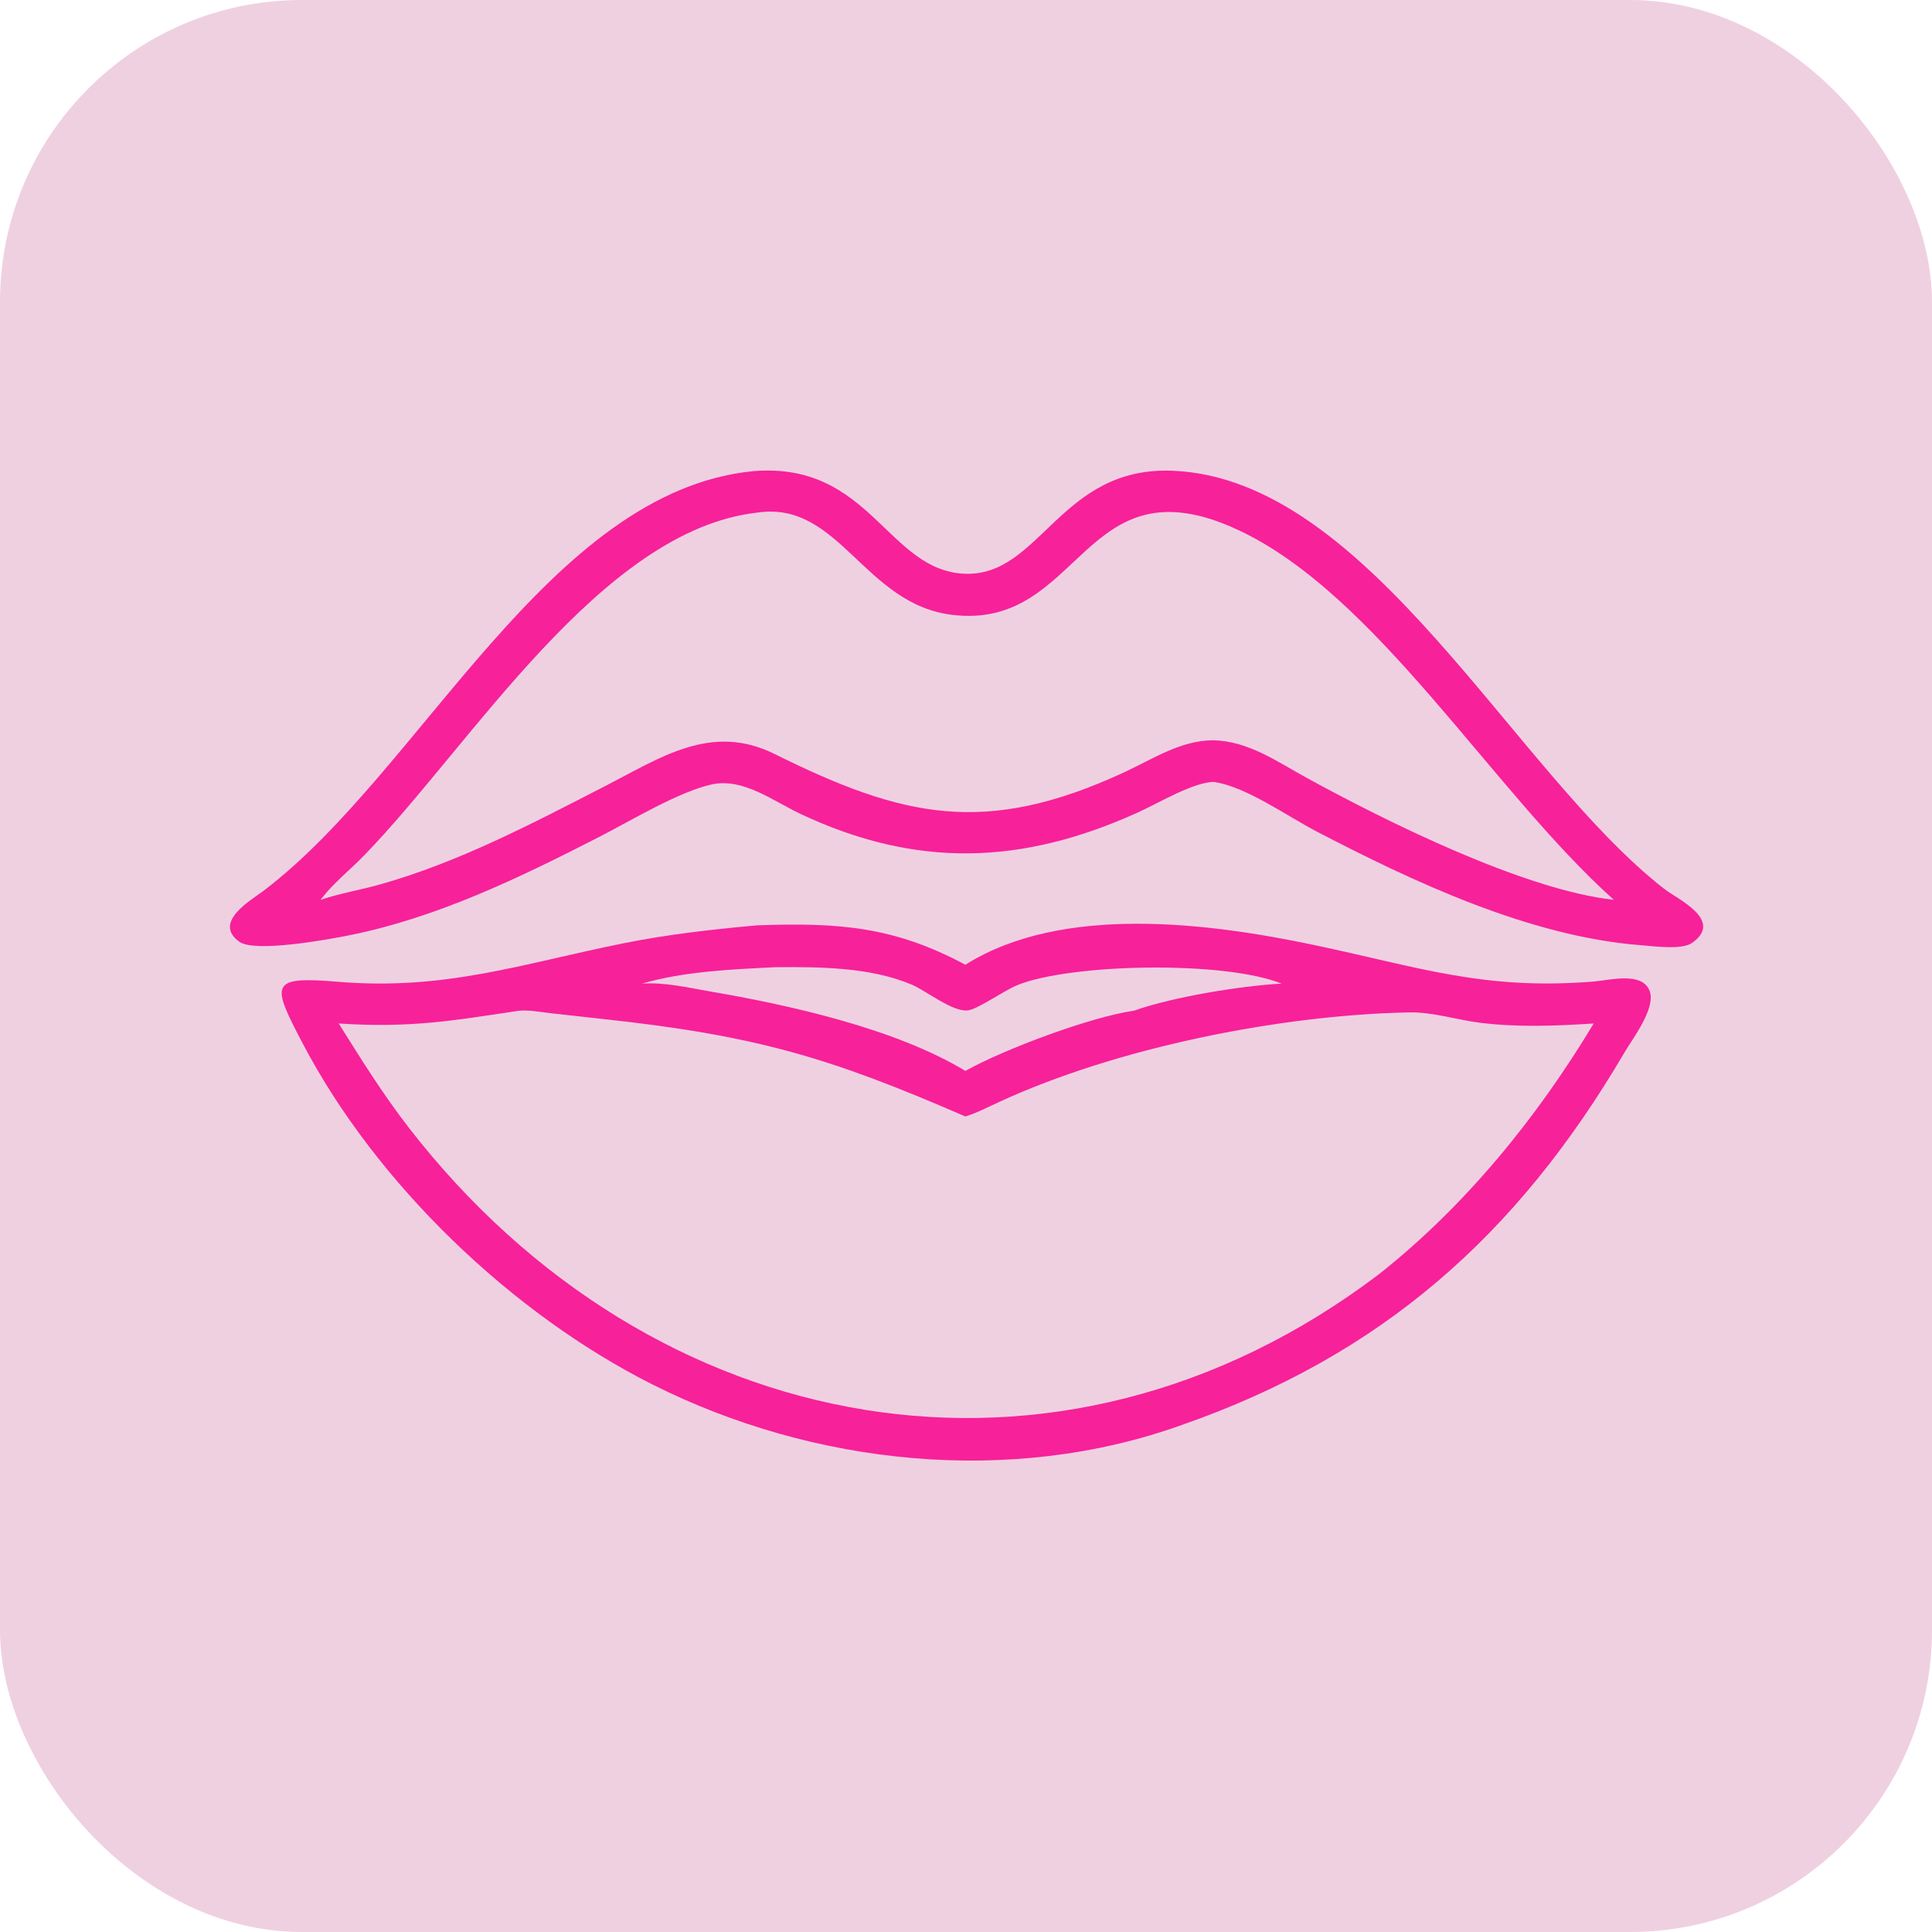 <?xml version="1.0" encoding="UTF-8"?> <svg xmlns="http://www.w3.org/2000/svg" width="64" height="64" viewBox="0 0 64 64" fill="none"><rect width="64" height="64" rx="10" fill="#B1146D" fill-opacity="0.2"></rect><path d="M40.186 25.901C39.494 25.932 38.379 26.601 37.73 26.897C33.868 28.659 30.351 28.772 26.506 26.956C25.617 26.536 24.613 25.758 23.577 25.985C22.487 26.224 20.887 27.193 19.852 27.723C17.196 29.083 14.458 30.413 11.509 30.995C10.866 31.122 8.442 31.566 7.929 31.197C7.029 30.552 8.326 29.814 8.732 29.507C13.945 25.564 18.17 16.263 24.968 15.606C28.838 15.296 29.392 18.907 31.962 19.006C34.469 19.103 35.108 15.44 38.851 15.594C45.379 15.863 50.123 25.552 55.137 29.451C55.572 29.789 57.113 30.48 56.056 31.233C55.717 31.475 54.785 31.344 54.368 31.312C50.693 31.032 46.821 29.216 43.587 27.529C42.643 27.036 41.257 26.051 40.231 25.907L40.186 25.901ZM25.083 16.981C19.899 17.567 15.591 24.716 12.046 28.354C11.599 28.813 11.076 29.228 10.679 29.73L10.618 29.808C11.257 29.593 11.919 29.486 12.566 29.305C15.198 28.567 17.624 27.283 20.044 26.041C21.891 25.093 23.563 23.939 25.655 24.975C29.908 27.084 32.639 27.713 37.239 25.584C38.192 25.142 39.104 24.529 40.186 24.522C41.358 24.55 42.289 25.221 43.284 25.766C45.855 27.176 50.468 29.479 53.46 29.808C49.412 26.18 45.592 19.669 40.984 17.541C35.848 15.168 35.851 20.866 31.568 20.371C28.613 20.03 27.812 16.573 25.083 16.981Z" fill="#F7219A"></path><path d="M39.144 47.206C33.473 49.239 26.95 48.544 21.617 45.864C16.959 43.522 12.473 39.226 10.027 34.565C8.985 32.58 8.921 32.333 11.189 32.522C14.749 32.819 17.268 31.93 20.656 31.247C22.121 30.953 23.596 30.786 25.083 30.653C27.776 30.556 29.621 30.691 31.979 31.959C35.166 29.95 40.017 30.564 43.519 31.302C47.049 32.047 49.133 32.805 52.781 32.516C53.302 32.475 54.404 32.169 54.648 32.831C54.858 33.401 54.081 34.408 53.809 34.871C50.238 40.956 45.73 44.907 39.144 47.206ZM25.688 32.039C24.22 32.114 22.681 32.174 21.264 32.584C22.018 32.533 22.767 32.713 23.507 32.84C26.137 33.29 29.653 34.068 31.979 35.475C33.274 34.752 36.128 33.686 37.566 33.48C38.845 33.026 41.105 32.655 42.453 32.584C40.561 31.814 35.422 31.918 33.681 32.642C33.267 32.814 32.382 33.43 32.071 33.47C31.561 33.536 30.687 32.823 30.206 32.618C28.839 32.038 27.152 32.027 25.688 32.039ZM17.207 33.48C14.977 33.813 13.595 34.06 11.221 33.904C11.963 35.091 12.695 36.264 13.555 37.372C21.595 47.74 35.044 50.265 45.668 42.219C48.531 39.961 50.922 37.02 52.794 33.904C51.532 33.986 50.288 34.036 49.028 33.88C48.247 33.783 47.464 33.52 46.675 33.537C42.354 33.625 36.98 34.717 33.12 36.494C32.744 36.666 32.374 36.862 31.979 36.985C27.447 35.014 25.02 34.298 19.887 33.746L18.244 33.564C17.913 33.527 17.538 33.454 17.207 33.48Z" fill="#F7219A"></path></svg> 